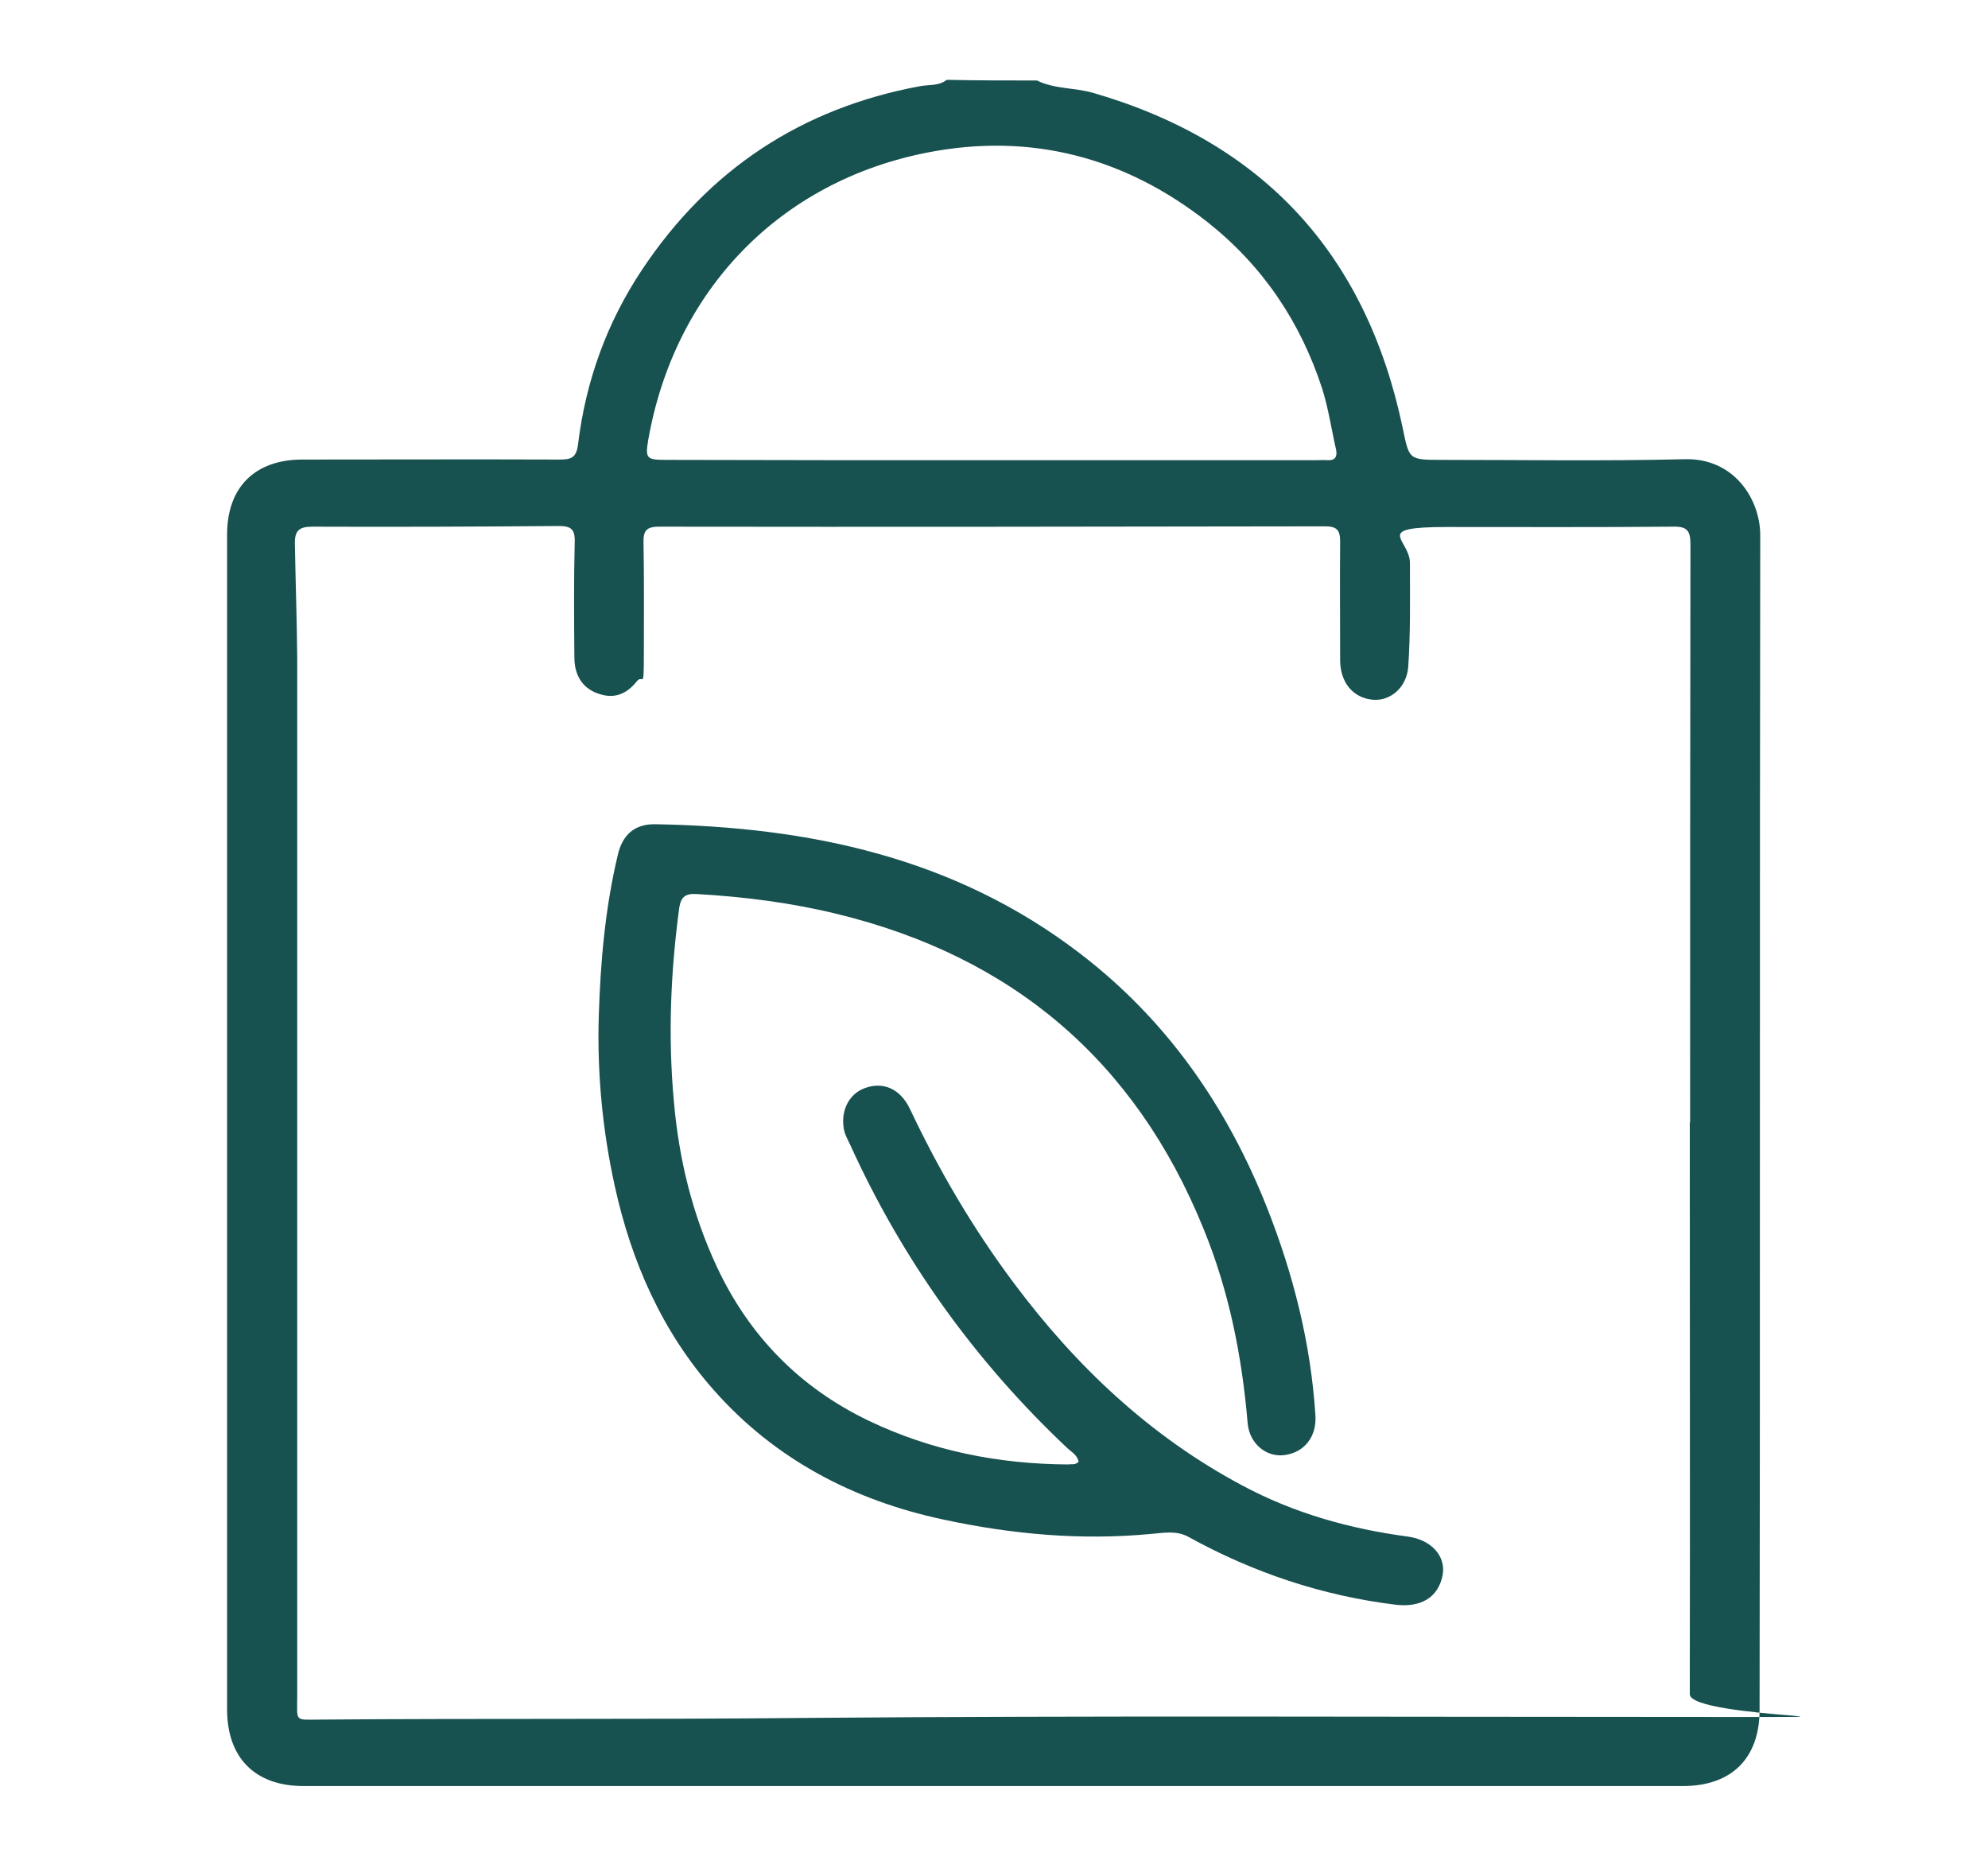 <?xml version="1.0" encoding="UTF-8"?>
<svg id="Layer_1" xmlns="http://www.w3.org/2000/svg" version="1.1" viewBox="0 0 595.3 560.5">
  <!-- Generator: Adobe Illustrator 29.5.1, SVG Export Plug-In . SVG Version: 2.1.0 Build 141)  -->
  <defs>
    <style>
      .st0 {
        fill: #175150;
      }
    </style>
  </defs>
  <path class="st0" d="M310.5,24.1c5.3,2.6,11.2,2.1,16.8,3.7,51.1,14.8,81.8,48.4,92.7,100.2,2,9.6,1.7,9.7,11.7,9.7,24.3,0,48.6.4,72.8-.2,14.7-.4,22.6,11.9,22.6,22.8-.2,117.2,0,234.4-.2,351.7,0,14.5-8.4,22.8-23,22.8H90.9c-14.5,0-22.9-8.4-22.9-23V160.1c0-14.2,8.3-22.5,22.6-22.5,25.6,0,51.2-.1,76.8,0,3.4,0,5.2-.3,5.7-4.6,2.3-18.9,8.6-36.4,19.2-52.3,20-30,47.7-48.3,83.2-54.9,2.7-.5,5.6,0,8-1.9,9.1.2,18.1.2,27,.2ZM506.1,336.1c0-57.7,0-115.4.1-173.1,0-4.1-1-5.4-5.2-5.3-22.6.2-45.2.1-67.8.1s-11,3.6-11,10.8c0,10.3.2,20.6-.5,30.9-.4,6.5-5.6,10.6-10.8,10-5.8-.6-9.6-5.2-9.6-11.9,0-11.8-.1-23.6,0-35.4,0-3.4-.9-4.6-4.5-4.6-66.5.1-133,.2-199.5.1-3.9,0-4.7,1.4-4.6,4.9.2,11.1.1,22.3.1,33.4s-.3,5.7-2.1,8c-2.8,3.5-6.3,5.3-10.9,3.9-4.9-1.4-7.7-5.1-7.8-10.8-.1-11.6-.2-23.3.1-34.9.1-3.8-1.2-4.7-4.8-4.7-24.6.2-49.2.3-73.8.2-3.8,0-5.3,1.1-5.2,5.1.2,11.4.6,22.9.7,34.4v310.4c0,8.2-1,7.3,7,7.3,48.4-.4,96.7,0,145.1-.5,86-.7,171.9-.3,257.9-.3s7,.8,7-6.8c.1-57.1,0-114.1,0-171.2h.1ZM296.8,137.8h97.2c1.2,0,2.3-.1,3.5,0,2.2.1,3-.9,2.6-3.1-1.4-6.1-2.3-12.4-4.2-18.4-6.5-19.9-17.7-36.6-34.2-49.7-24.7-19.5-52.9-26.9-83.6-21-44.8,8.6-76.2,41.6-84,86.2-.9,5.4-.5,5.9,5.1,5.9,32.5.1,65.1.1,97.6.1h0Z"/>
  <path class="st0" d="M323,437.7c-.4-2-2.1-2.9-3.4-4.1-27.7-26.1-49.4-56.4-65.1-91-.6-1.2-1.2-2.4-1.6-3.6-1.5-5.9,1.1-11.4,6.1-13.2,5.5-2,10.6.2,13.5,6.3,8.7,18.4,18.9,35.8,31.1,52.1,18.6,24.9,40.8,45.9,68.4,60.6,15.5,8.3,32.2,13,49.6,15.3,7.1,1,11.4,5.9,10.4,11.5-1.3,6.8-6.6,9.8-14.1,8.9-22-2.7-42.6-9.6-62-20.3-3.6-2-7.5-1.2-11.2-.9-21,2-41.8.1-62.2-4.3-26.8-5.7-50.4-18-68.7-38.7-15.5-17.5-24.7-38.4-29.7-61.1-3.7-16.8-5.3-33.8-4.8-50.9.5-16.2,1.9-32.4,5.7-48.3,1.4-6.1,5.1-9.3,11.2-9.2,46.1.8,89.6,9.9,127.2,38.7,26,19.9,44,45.8,56,76.1,7.9,20,13.1,40.6,14.5,62.2.4,6.3-3.2,11.1-9.3,11.9-5.5.7-10.5-3.5-11-9.6-1.7-20.1-5.6-39.7-13.3-58.4-20.4-50.1-57.1-81.2-109.5-94-13.9-3.4-28-5.2-42.2-6-3.4-.2-4.7.9-5.2,4.1-2.6,19.3-3.4,38.6-1.6,58.1,1.5,17.2,5.5,33.6,12.8,49.3,9.7,20.8,24.9,36.3,45.5,46.2,18.8,9,38.9,13,59.8,13.1.8-.2,2,.3,3.1-.8h0Z"/>
</svg>